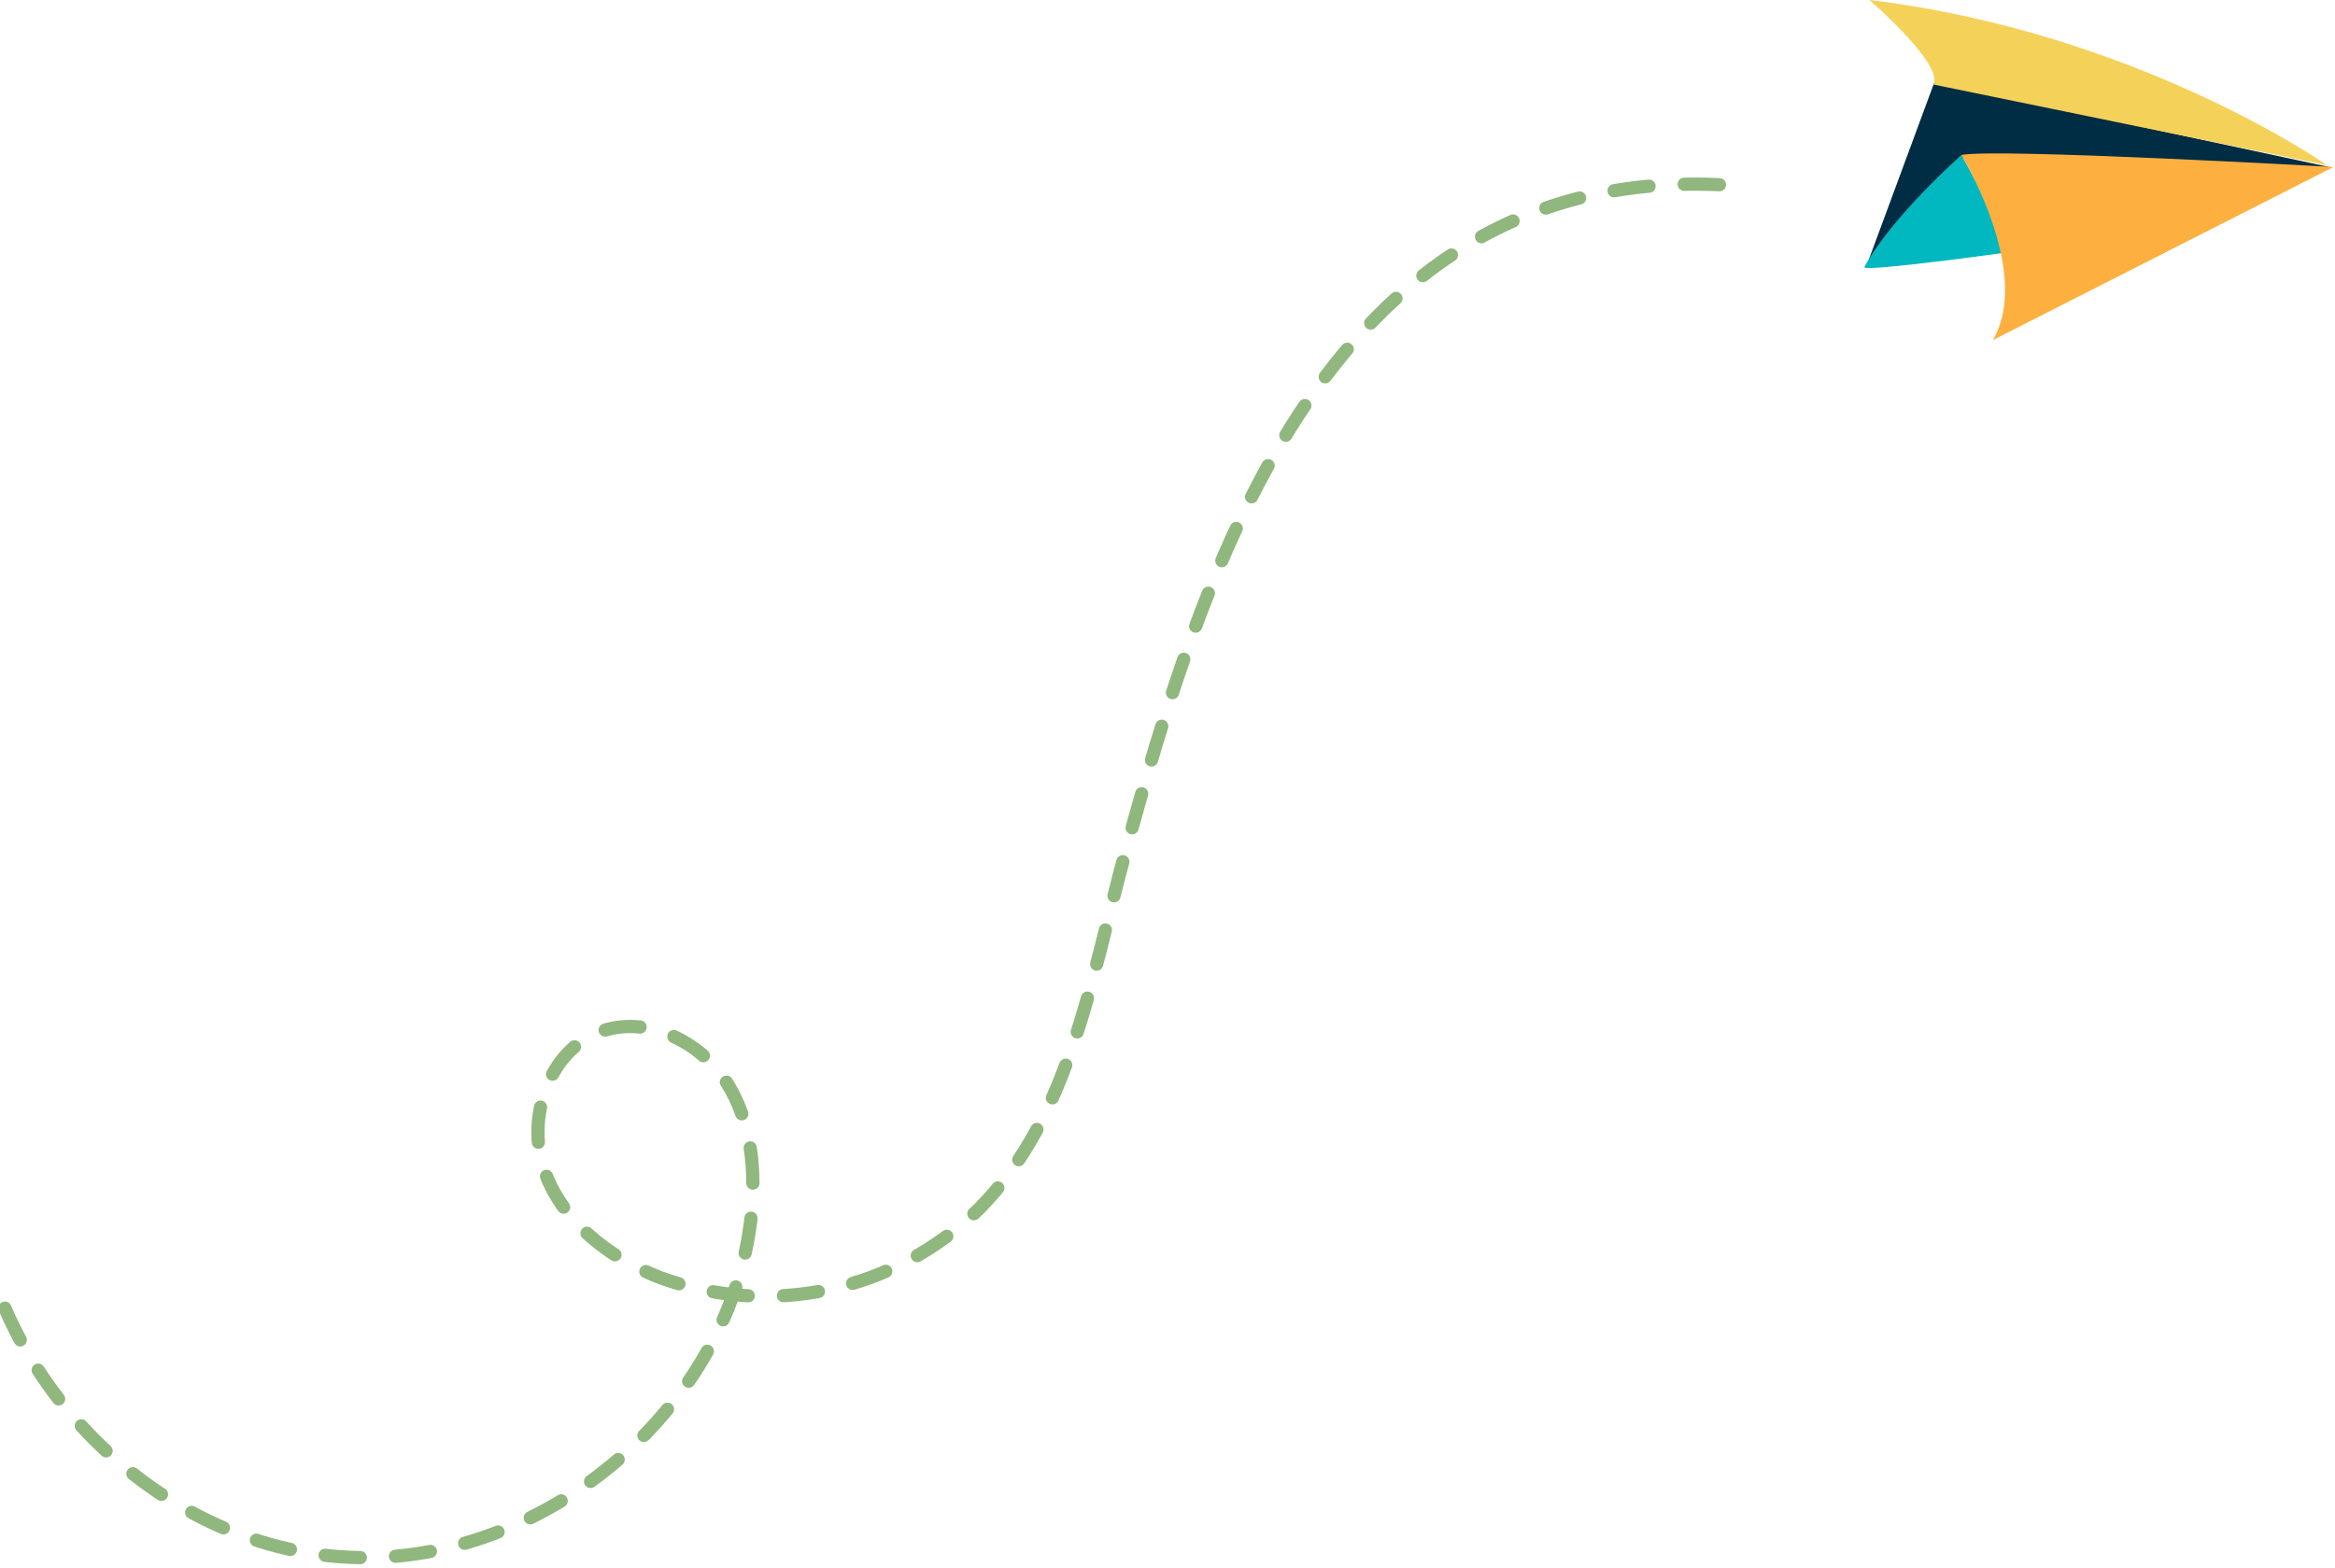 <svg width="530" height="356" viewBox="0 0 530 356" fill="none" xmlns="http://www.w3.org/2000/svg">
<g clip-path="url(#clip0_204_15)">
<path d="M439.054 18.703L423.855 59.826L446 35.644L529.036 37.988L439.054 18.703Z" fill="#002C44"/>
<path d="M424.324 0C424.324 0 441.187 14.548 438.861 19.188L528.212 37.519C528.212 37.519 485.249 7.355 424.324 0Z" fill="#F4D158"/>
<path d="M423.177 60.618C422.483 61.928 457.096 57.094 457.096 57.094L445.225 35.175C445.225 35.175 429.299 49.222 423.177 60.618Z" fill="#01B8C1"/>
<path d="M445.192 35.175C445.192 35.175 461.441 61.766 452.347 77.204L529.65 37.907C529.65 37.907 453.429 33.607 445.192 35.175Z" fill="#FDB03F"/>
<path d="M-5.911 265.929C-4.587 310.124 33.483 350.391 77.545 353.414C121.607 356.436 165.104 321.003 170.386 277.148C171.694 266.22 170.725 254.517 164.684 245.351C158.643 236.186 146.546 230.415 136.241 234.197C124.612 238.465 119.491 253.498 123.4 265.266C127.309 277.034 138.05 285.44 149.598 289.934C161.942 294.511 175.332 295.476 188.203 292.716C201.074 289.957 212.895 283.587 222.281 274.351C243.036 253.337 247.672 221.799 255.49 193.268C272.659 130.661 301.635 33.736 396.172 42.336" stroke="#90B77D" stroke-width="3" stroke-linecap="round" stroke-linejoin="round" stroke-dasharray="8 8"/>
</g>
<defs>
<clipPath id="clip0_204_15">
<rect width="538" height="356" fill="white" transform="translate(-8.334)"/>
</clipPath>
</defs>
</svg>
